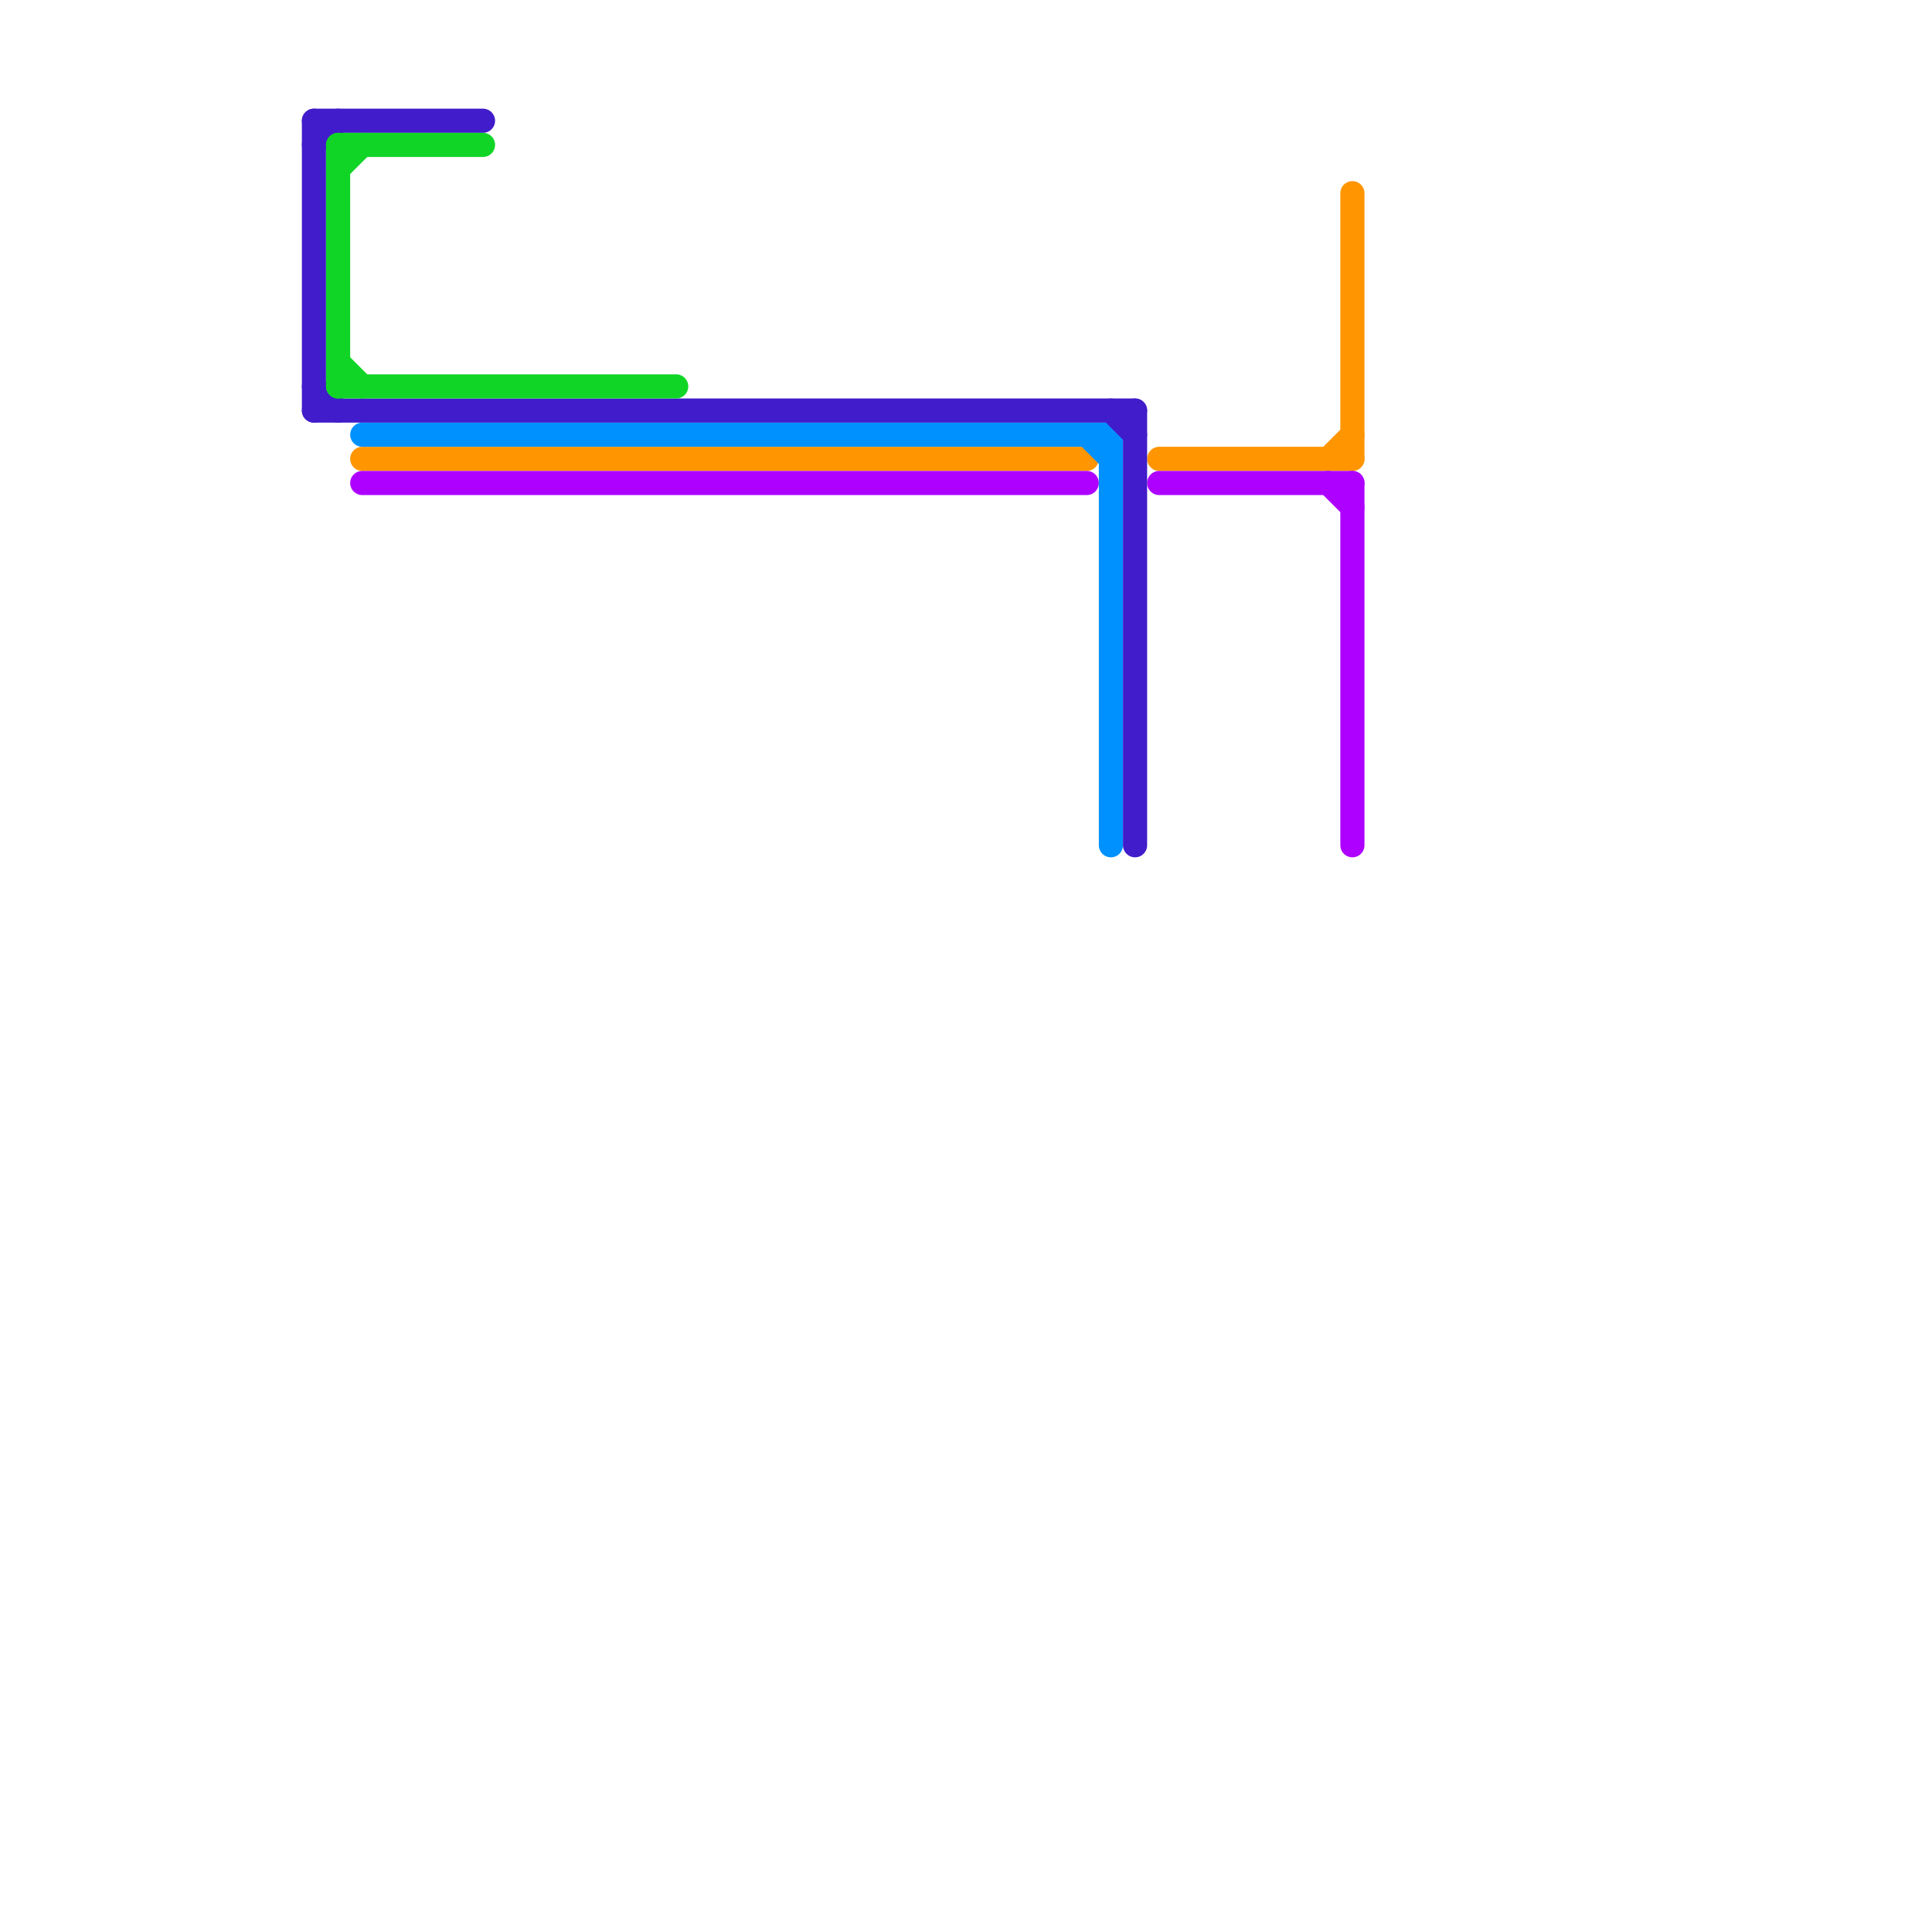 
<svg version="1.1" xmlns="http://www.w3.org/2000/svg" viewBox="0 0 80 80">
<style>text { font: 1px Helvetica; font-weight: 600; white-space: pre; dominant-baseline: central; } line { stroke-width: 1; fill: none; stroke-linecap: round; stroke-linejoin: round; } .c0 { stroke: #ff9500 } .c1 { stroke: #ae00ff } .c2 { stroke: #0091ff } .c3 { stroke: #411cca } .c4 { stroke: #10d527 } .w1 { stroke-width: 1; }</style><defs><g id="wm-xf"><circle r="1.2" fill="#000"/><circle r="0.9" fill="#fff"/><circle r="0.6" fill="#000"/><circle r="0.3" fill="#fff"/></g><g id="wm"><circle r="0.6" fill="#000"/><circle r="0.3" fill="#fff"/></g></defs><line class="c0 " x1="55" y1="19" x2="56" y2="18"/><line class="c0 " x1="15" y1="19" x2="45" y2="19"/><line class="c0 " x1="48" y1="19" x2="56" y2="19"/><line class="c0 " x1="56" y1="8" x2="56" y2="19"/><line class="c1 " x1="15" y1="20" x2="45" y2="20"/><line class="c1 " x1="56" y1="20" x2="56" y2="35"/><line class="c1 " x1="48" y1="20" x2="56" y2="20"/><line class="c1 " x1="55" y1="20" x2="56" y2="21"/><line class="c2 " x1="15" y1="18" x2="46" y2="18"/><line class="c2 " x1="45" y1="18" x2="46" y2="19"/><line class="c2 " x1="46" y1="18" x2="46" y2="35"/><line class="c3 " x1="13" y1="5" x2="13" y2="17"/><line class="c3 " x1="46" y1="17" x2="47" y2="18"/><line class="c3 " x1="13" y1="17" x2="47" y2="17"/><line class="c3 " x1="13" y1="6" x2="14" y2="5"/><line class="c3 " x1="47" y1="17" x2="47" y2="35"/><line class="c3 " x1="13" y1="16" x2="14" y2="17"/><line class="c3 " x1="13" y1="5" x2="20" y2="5"/><line class="c4 " x1="14" y1="7" x2="15" y2="6"/><line class="c4 " x1="14" y1="15" x2="15" y2="16"/><line class="c4 " x1="14" y1="6" x2="14" y2="16"/><line class="c4 " x1="14" y1="16" x2="28" y2="16"/><line class="c4 " x1="14" y1="6" x2="20" y2="6"/>
</svg>
